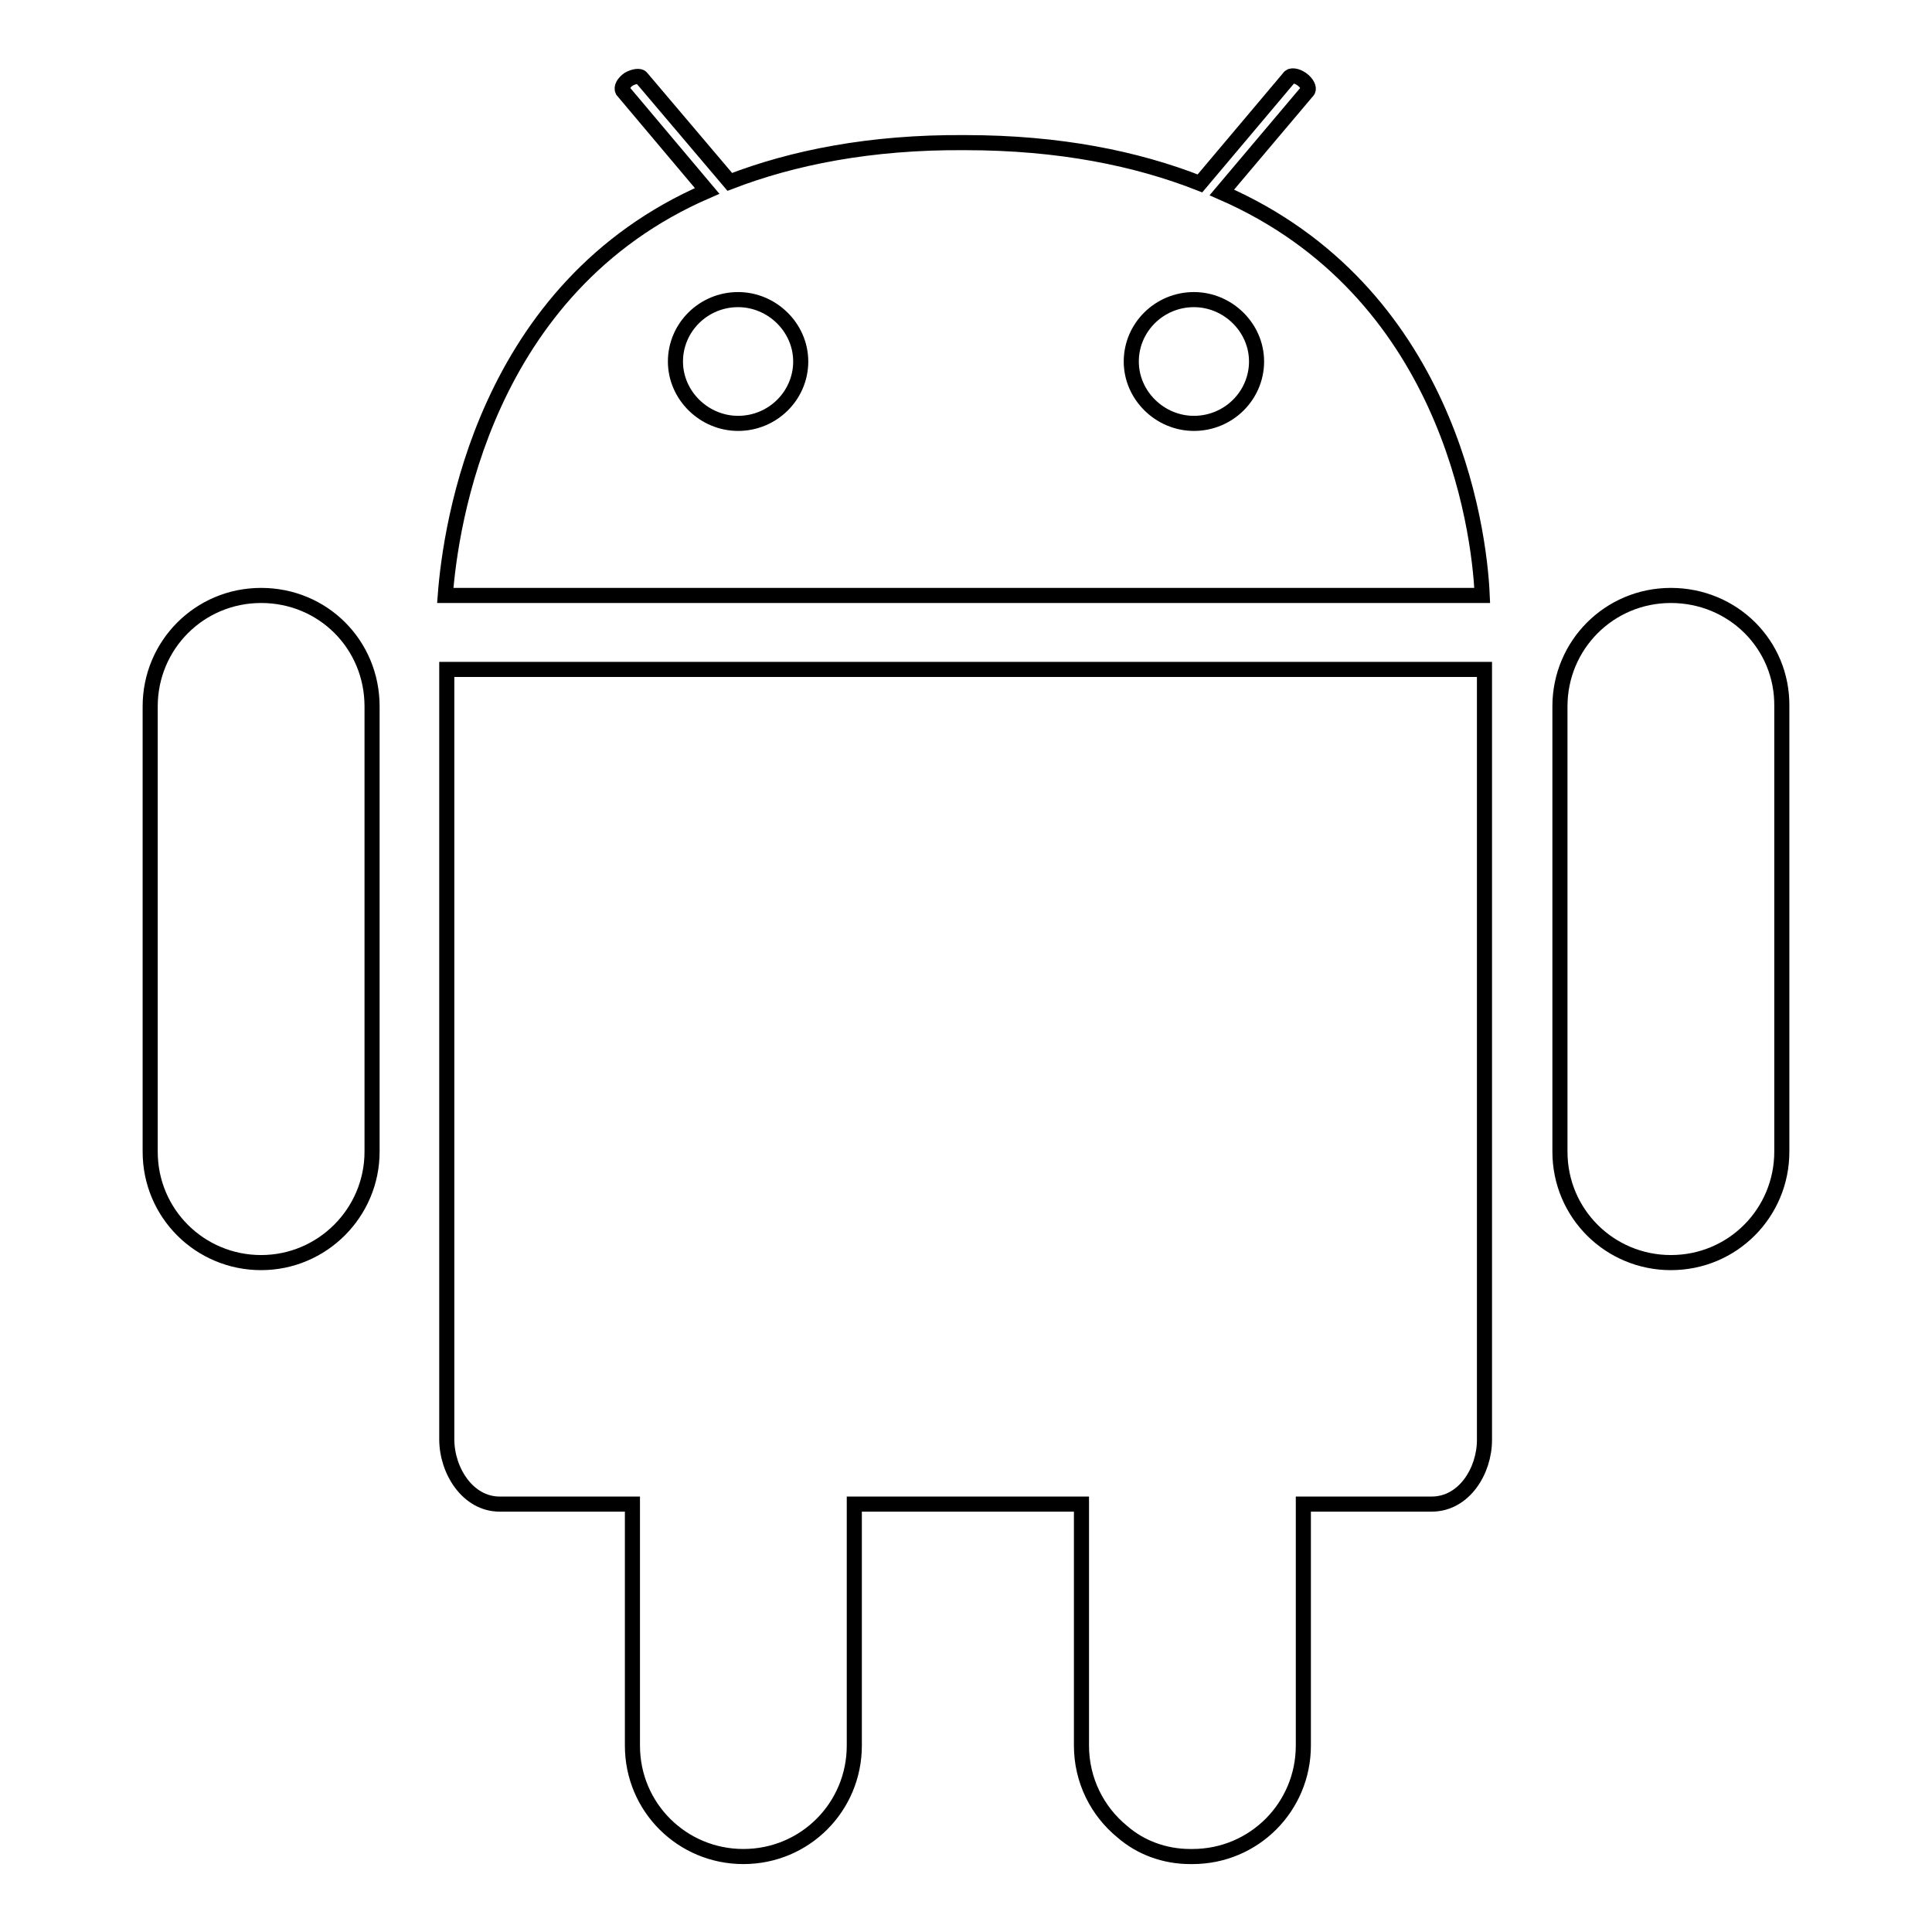 <?xml version="1.0" encoding="utf-8"?>
<!-- Svg Vector Icons : http://www.onlinewebfonts.com/icon -->
<!DOCTYPE svg PUBLIC "-//W3C//DTD SVG 1.1//EN" "http://www.w3.org/Graphics/SVG/1.1/DTD/svg11.dtd">
<svg version="1.1" xmlns="http://www.w3.org/2000/svg" xmlns:xlink="http://www.w3.org/1999/xlink" x="0px" y="0px" viewBox="0 0 256 256" enable-background="new 0 0 256 256" xml:space="preserve">
<g> <path stroke-width="2" fill-opacity="0" stroke="#000000"  d="M59.2,135.6v55.1c0,4.2,2.8,8.6,7,8.6h17.6v32c0,8.2,6.6,14.7,14.7,14.7c8.2,0,14.7-6.6,14.7-14.7v-32h30.1 v32c0,4.6,2.1,8.7,5.4,11.4c2.4,2.1,5.6,3.3,9,3.3c0.1,0,0.1,0,0.2,0c0.1,0,0.1,0,0.1,0c8.2,0,14.7-6.6,14.7-14.7v-32h17 c4.3,0,7-4.4,7-8.5v-55.1v-47H59.2V135.6z M221.4,78.9c-8.2,0-14.7,6.6-14.7,14.7v59c0,8.2,6.6,14.7,14.7,14.7 c8.2,0,14.7-6.6,14.7-14.7v-59C236.2,85.4,229.6,78.9,221.4,78.9z M34.6,78.9c-8.2,0-14.7,6.6-14.7,14.7v59 c0,8.2,6.6,14.7,14.7,14.7s14.7-6.6,14.7-14.7v-59C49.3,85.4,42.8,78.9,34.6,78.9z M161.9,25.5L173.3,12c0.2-0.3-0.1-1-0.8-1.5 c-0.7-0.5-1.5-0.6-1.7-0.2l-11.8,14c-8.4-3.3-18.6-5.4-31.1-5.4c-12.6-0.1-22.9,2-31.2,5.2L85,10.3c-0.2-0.3-1-0.2-1.7,0.2 c-0.7,0.5-1,1.1-0.8,1.5l11.2,13.3c-29.6,12.8-34,44.4-34.7,53.6h137.4C196,69.6,191.7,38.5,161.9,25.5z M97.8,56.1 c-4.5,0-8.3-3.7-8.3-8.2c0-4.5,3.7-8.2,8.3-8.2c4.5,0,8.3,3.7,8.3,8.2C106.1,52.4,102.4,56.1,97.8,56.1z M158.2,56.1 c-4.5,0-8.3-3.7-8.3-8.2c0-4.5,3.7-8.2,8.3-8.2c4.5,0,8.3,3.7,8.3,8.2C166.5,52.4,162.8,56.1,158.2,56.1z"/></g>
</svg>